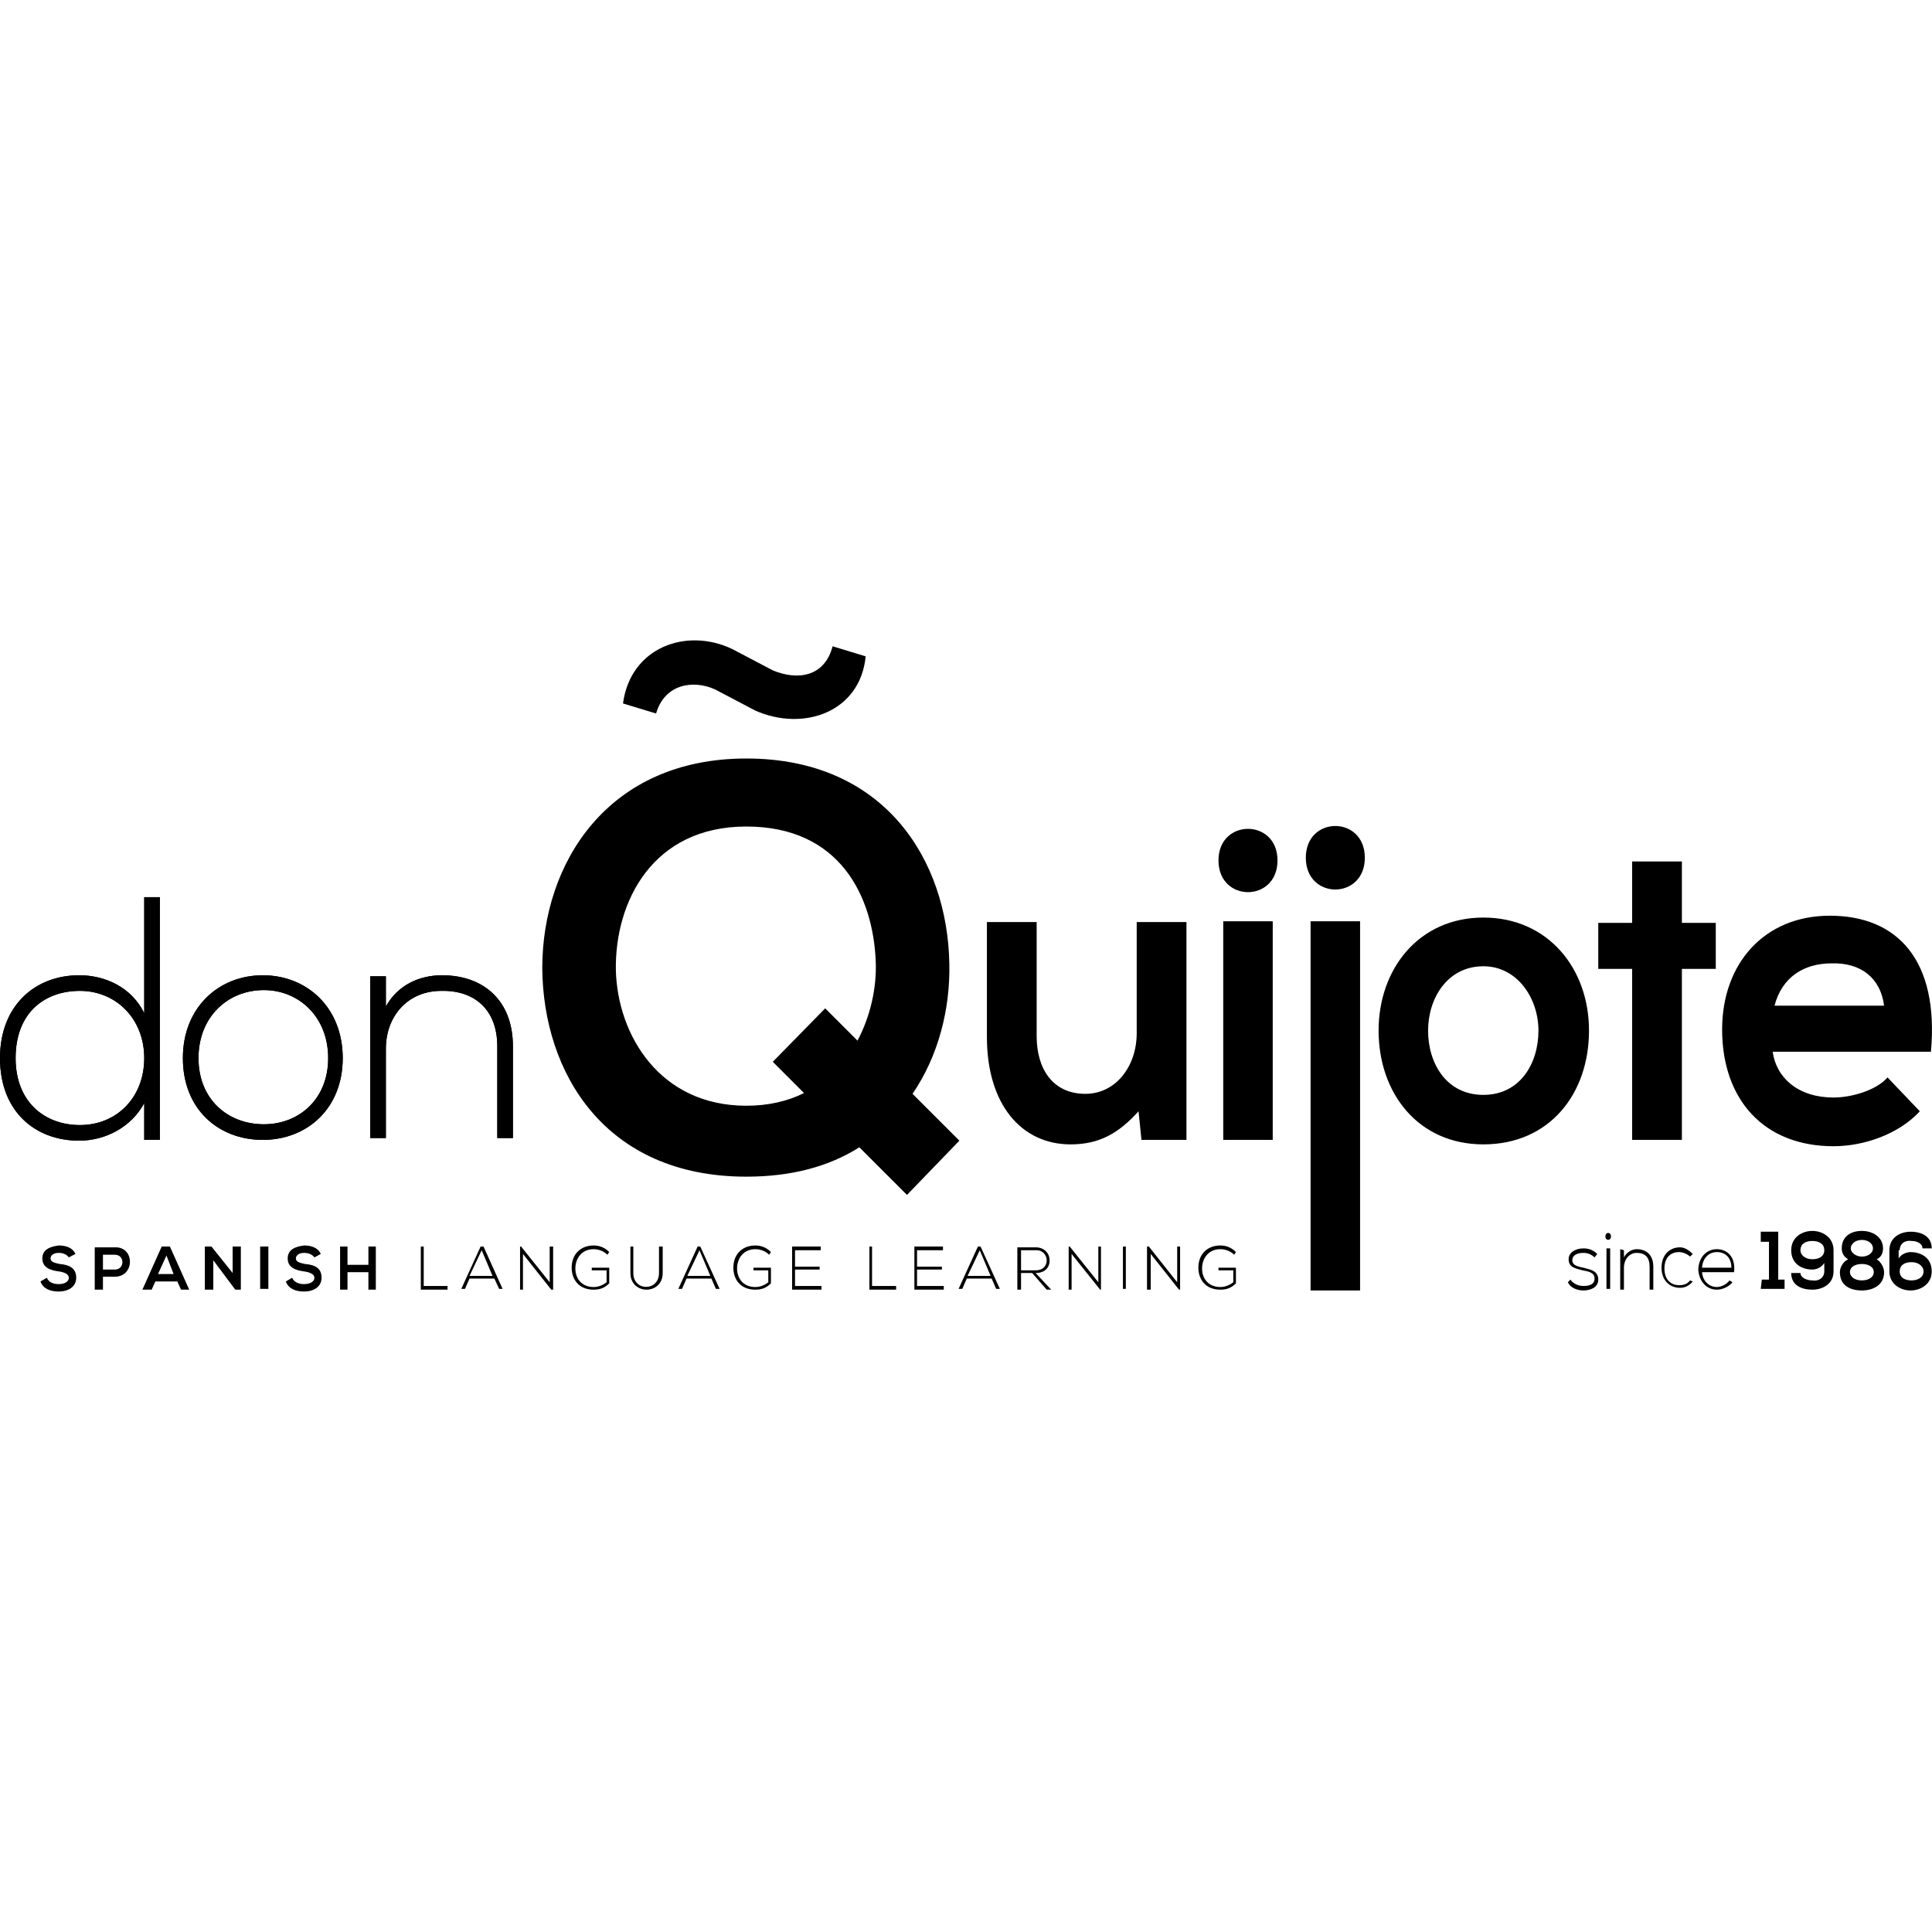 <svg xmlns="http://www.w3.org/2000/svg" xmlns:xlink="http://www.w3.org/1999/xlink" xmlns:xodm="http://www.corel.com/coreldraw/odm/2003" xml:space="preserve" width="300px" height="300px" shape-rendering="geometricPrecision" text-rendering="geometricPrecision" image-rendering="optimizeQuality" fill-rule="evenodd" clip-rule="evenodd" viewBox="0 0 73 73"> <g id="Layer_x0020_1">    <rect fill="none" width="73" height="73"></rect>  <g id="don-quijote.svg">   <g>    <path fill="black" fill-rule="nonzero" d="M72.23 48.38c-0.25,0 -0.45,-0.1 -0.45,-0.34 0,-0.25 0.2,-0.35 0.45,-0.35 0.24,0 0.45,0.14 0.45,0.35 0,0.24 -0.24,0.34 -0.45,0.34l0 0zm-0.45 -1.14c0,-0.25 0.2,-0.39 0.45,-0.35 0.21,0 0.41,0.1 0.41,0.28l0.35 0c0,-0.45 -0.38,-0.63 -0.8,-0.63 -0.38,0 -0.8,0.21 -0.8,0.7l0 0.8c0,0.48 0.42,0.72 0.8,0.72 0.38,0 0.8,-0.24 0.8,-0.72 0,-0.53 -0.42,-0.73 -0.8,-0.73 -0.14,0 -0.35,0.07 -0.45,0.24l0 -0.31 0.04 0zm-1.85 -0.07c0,-0.14 0.14,-0.32 0.42,-0.32 0.24,0 0.42,0.14 0.42,0.32 0,0.17 -0.18,0.31 -0.42,0.31 -0.21,0 -0.42,-0.14 -0.42,-0.31l0 0zm-0.41 0.9c0,0.52 0.41,0.69 0.83,0.69 0.42,0 0.84,-0.2 0.84,-0.69 0,-0.17 -0.11,-0.38 -0.28,-0.49 0.17,-0.07 0.24,-0.24 0.24,-0.41 0,-0.42 -0.38,-0.66 -0.8,-0.66 -0.42,0 -0.76,0.21 -0.76,0.66 0,0.17 0.07,0.31 0.24,0.41 -0.21,0.11 -0.31,0.32 -0.31,0.49l0 0zm0.83 -0.31c0.24,0 0.45,0.1 0.45,0.31 0,0.17 -0.17,0.31 -0.45,0.31 -0.31,0 -0.45,-0.17 -0.45,-0.31 0,-0.21 0.21,-0.31 0.45,-0.31l0 0zm-1.87 -0.87c0.24,0 0.45,0.1 0.45,0.35 0,0.24 -0.21,0.34 -0.45,0.34 -0.25,0 -0.45,-0.14 -0.45,-0.34 0,-0.25 0.2,-0.35 0.45,-0.35l0 0zm0.45 1.15c0,0.24 -0.21,0.38 -0.45,0.34 -0.21,0 -0.45,-0.1 -0.45,-0.28l-0.35 0c0,0.46 0.38,0.63 0.8,0.63 0.38,0 0.8,-0.21 0.8,-0.69l0 -0.8c0,-0.49 -0.42,-0.73 -0.8,-0.73 -0.39,0 -0.8,0.24 -0.8,0.73 0,0.52 0.41,0.73 0.8,0.73 0.14,0 0.34,-0.07 0.45,-0.25l0 0.32 0 0zm-2.4 0.66l0.9 0 0 -0.35 -0.24 0 0 -1.81 -0.66 0 0 0.38 0.31 0 0 1.43 -0.27 0 -0.04 0.35 0 0zm-2.22 -0.8c0.03,-0.39 0.28,-0.59 0.56,-0.59 0.31,0 0.55,0.2 0.55,0.59l-1.11 0zm0.56 0.83c0.2,0 0.45,-0.1 0.59,-0.28l-0.11 -0.07c-0.1,0.14 -0.31,0.25 -0.48,0.25 -0.28,0 -0.53,-0.21 -0.56,-0.56l1.21 0c0.07,-0.59 -0.27,-0.87 -0.65,-0.87 -0.39,0 -0.7,0.31 -0.7,0.8 0.04,0.42 0.31,0.73 0.7,0.73l0 0zm-1.01 -0.35c-0.11,0.14 -0.24,0.18 -0.42,0.18 -0.31,0 -0.55,-0.21 -0.55,-0.63 0,-0.42 0.24,-0.62 0.55,-0.62 0.14,0 0.31,0.07 0.42,0.17l0.1 -0.1c-0.14,-0.14 -0.31,-0.25 -0.48,-0.25 -0.39,0 -0.7,0.28 -0.7,0.77 0,0.48 0.31,0.76 0.7,0.76 0.17,0 0.34,-0.07 0.48,-0.24l-0.1 -0.04zm-2.64 -1.18l0 1.53 0.14 0 0 -0.83c0,-0.32 0.21,-0.56 0.48,-0.56 0.32,0 0.49,0.17 0.49,0.52l0 0.87 0.14 0 0 -0.87c0,-0.42 -0.24,-0.66 -0.63,-0.66 -0.17,0 -0.38,0.11 -0.48,0.31l0 -0.27 -0.14 -0.04 0 0zm-0.56 -0.48c0,0.17 0.21,0.17 0.21,0 0,-0.18 -0.21,-0.18 -0.21,0l0 0zm0.18 1.98l-0.14 0 0 -1.53 0.14 0 0 1.53 0 0zm-0.49 -1.32c-0.14,-0.14 -0.31,-0.21 -0.52,-0.21 -0.28,0 -0.56,0.14 -0.56,0.41 0,0.32 0.28,0.35 0.53,0.42 0.2,0.04 0.45,0.07 0.45,0.31 0,0.25 -0.25,0.28 -0.42,0.28 -0.17,0 -0.38,-0.07 -0.49,-0.24l-0.1 0.1c0.1,0.21 0.35,0.31 0.59,0.31 0.24,0 0.56,-0.1 0.56,-0.41 0,-0.35 -0.32,-0.38 -0.56,-0.45 -0.17,-0.04 -0.42,-0.07 -0.42,-0.28 0,-0.21 0.21,-0.28 0.42,-0.28 0.14,0 0.28,0.04 0.42,0.17l0.1 -0.13zm-8.96 -12.57l-1.87 0 0 13.95 1.87 0 0 -13.95zm-3.3 0l-1.87 0 0 8.26 1.87 0 0 -8.26zm-15.38 -10.01l-1.25 -0.38c-0.31,1.18 -1.35,1.29 -2.26,0.91l-1.52 -0.8c-1.74,-0.84 -3.86,-0.07 -4.14,2.05l1.25 0.38c0.32,-1.11 1.39,-1.29 2.23,-0.91l1.52 0.8c1.81,0.8 3.96,0.07 4.17,-2.05l0 0zm-0.31 14.52l-1.22 -1.22 -1.98 2.02 1.18 1.18c-0.62,0.31 -1.35,0.48 -2.18,0.48 -3.27,0 -4.87,-2.67 -4.93,-5.13 -0.04,-2.57 1.38,-5.42 4.93,-5.42 3.54,0 4.79,2.64 4.89,5.1 0.04,1.01 -0.21,2.09 -0.69,2.99l0 0zm3.85 3.78l-1.77 -1.77c0.97,-1.42 1.43,-3.19 1.39,-4.93 -0.07,-3.89 -2.43,-7.74 -7.67,-7.74 -5.25,0 -7.71,3.96 -7.71,7.92 0.03,3.95 2.36,7.88 7.71,7.88 1.7,0 3.12,-0.38 4.27,-1.11l1.8 1.8 1.98 -2.05 0 0zm6.88 -0.03l1.7 0 0 -8.23 -1.88 0 0 4.2c0,1.25 -0.79,2.29 -1.94,2.29 -1.22,0 -1.84,-0.93 -1.84,-2.18l0 -4.31 -1.88 0 0 4.34c0,2.57 1.32,4.06 3.16,4.06 1.08,0 1.81,-0.41 2.57,-1.25l0.11 1.08zm5.14 -10.56c0,-1.59 -2.23,-1.59 -2.23,0 0,1.6 2.23,1.6 2.23,0l0 0zm3.3 -0.1c0,-1.6 -2.23,-1.6 -2.23,0 0,1.6 2.23,1.6 2.23,0l0 0zm6.56 6.53c0,1.25 -0.7,2.43 -2.08,2.43 -1.39,0 -2.09,-1.18 -2.09,-2.43 0,-1.22 0.73,-2.43 2.09,-2.43 1.28,0 2.08,1.21 2.08,2.43l0 0zm1.91 0c0,-2.36 -1.56,-4.27 -3.99,-4.27 -2.44,0 -3.96,1.94 -3.96,4.27 0,2.36 1.49,4.3 3.96,4.3 2.5,0 3.99,-1.91 3.99,-4.3l0 0zm3.51 -2.33l1.28 0 0 -1.74 -1.28 0 0 -2.32 -1.88 0 0 2.32 -1.28 0 0 1.74 1.28 0 0 6.46 1.88 0 0 -6.46zm7.64 1.39l-4.14 0c0.28,-1.08 1.11,-1.6 2.16,-1.6 1.07,-0.03 1.84,0.52 1.98,1.6l0 0zm-2.05 -3.4c-2.47,0 -4.07,1.8 -4.07,4.3 0,2.64 1.57,4.41 4.21,4.41 1.14,0 2.46,-0.45 3.26,-1.32l-1.22 -1.28c-0.41,0.48 -1.35,0.76 -2.04,0.76 -1.32,0 -2.16,-0.73 -2.3,-1.73l5.98 0c0.31,-3.44 -1.25,-5.14 -3.82,-5.14l0 0zm-66.54 12.91c-0.07,-0.1 -0.2,-0.17 -0.38,-0.17 -0.21,0 -0.31,0.1 -0.31,0.21 0,0.14 0.17,0.17 0.35,0.21 0.34,0.03 0.62,0.14 0.62,0.52 0,0.35 -0.31,0.52 -0.66,0.52 -0.31,0 -0.59,-0.1 -0.69,-0.38l0.24 -0.14c0.07,0.17 0.24,0.24 0.45,0.24 0.18,0 0.38,-0.07 0.38,-0.24 0,-0.14 -0.17,-0.21 -0.38,-0.24 -0.31,-0.04 -0.62,-0.14 -0.62,-0.49 0,-0.35 0.31,-0.45 0.62,-0.49 0.25,0 0.52,0.07 0.63,0.32l-0.25 0.13 0 0zm1.29 0.46l0.45 0c0.38,0 0.38,-0.56 0,-0.56l-0.45 0 0 0.56zm0.45 0.27l-0.45 0 0 0.49 -0.31 0 0 -1.6 0.76 0c0.76,-0.03 0.76,1.11 0,1.11l0 0zm1.95 -0.8l0.27 0.7 -0.59 0 0.32 -0.7 0 0zm-0.18 -0.34l-0.73 1.63 0.35 0 0.14 -0.31 0.83 0 0.14 0.31 0.31 0 -0.73 -1.63 -0.31 0zm2.68 0l0 1 -0.8 -1 -0.25 0 0 1.63 0.32 0 0 -1.11 0.83 1.11 0.21 0 0 -1.63 -0.31 0zm1.04 0l0.31 0 0 1.6 -0.31 0 0 -1.6zm2.05 0.41c-0.07,-0.1 -0.21,-0.17 -0.39,-0.17 -0.2,0 -0.31,0.1 -0.31,0.21 0,0.14 0.17,0.17 0.35,0.21 0.35,0.03 0.62,0.14 0.62,0.52 0,0.35 -0.31,0.52 -0.66,0.52 -0.31,0 -0.59,-0.1 -0.69,-0.38l0.24 -0.14c0.07,0.17 0.25,0.24 0.45,0.24 0.18,0 0.39,-0.07 0.39,-0.24 0,-0.14 -0.18,-0.21 -0.39,-0.24 -0.31,-0.04 -0.62,-0.14 -0.62,-0.49 0,-0.35 0.31,-0.45 0.62,-0.49 0.25,0 0.52,0.07 0.63,0.32l-0.24 0.13 0 0zm2.04 -0.41l0 0.69 -0.79 0 0 -0.69 -0.28 0 0 1.63 0.28 0 0 -0.66 0.79 0 0 0.66 0.28 0 0 -1.63 -0.28 0zm1.98 0l0 1.63 1.01 0 0 -0.14 -0.9 0 0 -1.49 -0.11 0zm2.3 0.14l0.41 0.97 -0.87 0 0.46 -0.97 0 0zm-0.04 -0.14l-0.73 1.6 0.14 0 0.17 -0.39 0.94 0 0.18 0.39 0.13 0 -0.72 -1.6 -0.11 0zm2.61 0l0 1.35 -1.08 -1.35 -0.04 0 0 1.63 0.11 0 0 -1.35 1.07 1.35 0.07 0 0 -1.63 -0.13 0zm2.18 0.31c-0.14,-0.14 -0.34,-0.21 -0.52,-0.21 -0.45,0 -0.69,0.35 -0.69,0.73 0,0.38 0.24,0.7 0.69,0.7 0.18,0 0.35,-0.07 0.49,-0.18l0 -0.45 -0.56 0 0 -0.1 0.66 0 0 0.59c-0.17,0.17 -0.34,0.24 -0.59,0.24 -0.55,0 -0.83,-0.38 -0.83,-0.83 0,-0.52 0.35,-0.84 0.83,-0.84 0.21,0 0.42,0.07 0.59,0.25l-0.07 0.1 0 0zm2.09 -0.31l0 1c0,0.84 -1.22,0.84 -1.22,0l0 -1 0.11 0 0 1c0,0.7 0.97,0.7 0.97,0l0 -1 0.14 0zm1.39 0.14l0.41 0.97 -0.87 0 0.46 -0.97zm-0.07 -0.14l-0.73 1.6 0.14 0 0.17 -0.39 0.94 0 0.17 0.39 0.14 0 -0.73 -1.6 -0.1 0zm2.7 0.31c-0.13,-0.14 -0.34,-0.21 -0.52,-0.21 -0.45,0 -0.69,0.35 -0.69,0.73 0,0.38 0.24,0.7 0.69,0.7 0.18,0 0.35,-0.07 0.49,-0.18l0 -0.45 -0.56 0 0 -0.1 0.66 0 0 0.59c-0.17,0.17 -0.34,0.24 -0.59,0.24 -0.55,0 -0.83,-0.38 -0.83,-0.83 0,-0.52 0.35,-0.84 0.83,-0.84 0.21,0 0.42,0.07 0.59,0.25l-0.07 0.1 0 0zm0.87 -0.31l0 1.63 1.11 0 0 -0.14 -1 0 0 -0.62 0.93 0 0 -0.11 -0.93 0 0 -0.62 0.97 0 0 -0.14 -1.08 0zm2.92 0l0 1.63 1.01 0 0 -0.14 -0.91 0 0 -1.49 -0.1 0zm1.7 0l0 1.63 1.11 0 0 -0.14 -1.01 0 0 -0.62 0.94 0 0 -0.11 -0.94 0 0 -0.62 0.98 0 0 -0.14 -1.08 0zm2.47 0.14l0.41 0.97 -0.87 0 0.46 -0.97zm-0.07 -0.14l-0.73 1.6 0.14 0 0.17 -0.39 0.94 0 0.17 0.39 0.14 0 -0.73 -1.6 -0.1 0zm1.63 0.9l0.55 0c0.28,0 0.42,-0.17 0.42,-0.38 0,-0.18 -0.14,-0.38 -0.38,-0.38l-0.59 0 0 0.76zm1.14 0.73l-0.17 0 -0.55 -0.63 -0.42 0 0 0.63 -0.14 0 0 -1.6 0.69 0c0.35,0 0.53,0.25 0.53,0.49 0,0.28 -0.18,0.48 -0.53,0.48l0.59 0.63zm1.78 -1.63l0 1.35 -1.08 -1.35 -0.04 0 0 1.63 0.11 0 0 -1.35 1.08 1.35 0.03 0 0 -1.63 -0.1 0zm0.93 0l0.11 0 0 1.6 -0.11 0 0 -1.6zm2.05 0l0 1.35 -1.07 -1.35 -0.07 0 0 1.63 0.14 0 0 -1.35 1.07 1.35 0.04 0 0 -1.63 -0.11 0zm2.15 0.31c-0.13,-0.14 -0.34,-0.21 -0.52,-0.21 -0.45,0 -0.69,0.35 -0.69,0.73 0,0.38 0.24,0.7 0.69,0.7 0.18,0 0.35,-0.07 0.49,-0.18l0 -0.45 -0.56 0 0 -0.1 0.66 0 0 0.59c-0.17,0.17 -0.34,0.24 -0.59,0.24 -0.55,0 -0.83,-0.38 -0.83,-0.83 0,-0.52 0.35,-0.84 0.83,-0.84 0.21,0 0.42,0.07 0.59,0.25l-0.07 0.1 0 0zm-46.04 -7.43c0,1.67 1.11,2.53 2.43,2.53 1.39,0 2.43,-1.04 2.43,-2.53 0,-1.49 -1.07,-2.54 -2.43,-2.54 -1.35,0 -2.43,0.84 -2.43,2.54l0 0zm5.45 -6.08l0 9.17 -0.59 0 0 -1.39c-0.48,0.9 -1.46,1.42 -2.46,1.42 -1.67,0 -2.99,-1.11 -2.99,-3.12 0,-1.98 1.32,-3.13 2.99,-3.13 1,0 1.98,0.46 2.46,1.43l0 -4.38 0.59 0z"></path>   </g>   <g>    <path fill="black" fill-rule="nonzero" d="M0.59 39.98c0,1.67 1.11,2.53 2.43,2.53 1.39,0 2.43,-1.04 2.43,-2.53 0,-1.49 -1.07,-2.54 -2.43,-2.54 -1.35,0 -2.43,0.84 -2.43,2.54l0 0zm5.45 -6.08l0 9.17 -0.59 0 0 -1.39c-0.48,0.9 -1.46,1.42 -2.46,1.42 -1.67,0 -2.99,-1.11 -2.99,-3.12 0,-1.98 1.32,-3.13 2.99,-3.13 1,0 1.98,0.46 2.46,1.43l0 -4.38 0.59 0zm6.36 6.08c0,-1.56 -1.11,-2.57 -2.43,-2.57 -1.36,0 -2.47,1.01 -2.47,2.57 0,1.56 1.11,2.5 2.47,2.5 1.32,0 2.43,-0.94 2.43,-2.5l0 0zm-5.49 0c0,-1.91 1.35,-3.13 3.02,-3.13 1.67,0 3.02,1.22 3.02,3.13 0,1.91 -1.35,3.09 -3.02,3.09 -1.67,0 -3.02,-1.15 -3.02,-3.09z"></path>   </g>   <g>    <path fill="black" fill-rule="nonzero" d="M12.4 39.98c0,-1.56 -1.11,-2.57 -2.43,-2.57 -1.36,0 -2.47,1.01 -2.47,2.57 0,1.56 1.11,2.5 2.47,2.5 1.32,0 2.43,-0.94 2.43,-2.5l0 0zm-5.49 0c0,-1.91 1.35,-3.13 3.02,-3.13 1.67,0 3.02,1.22 3.02,3.13 0,1.91 -1.35,3.09 -3.02,3.09 -1.67,0 -3.02,-1.15 -3.02,-3.09l0 0zm7.67 -3.09l0 1.14c0.46,-0.83 1.29,-1.18 2.12,-1.18 1.6,0 2.68,0.98 2.68,2.68l0 3.47 -0.59 0 0 -3.47c0,-1.36 -0.84,-2.12 -2.12,-2.09 -1.25,0 -2.09,0.94 -2.09,2.19l0 3.37 -0.59 0 0 -6.11 0.59 0z"></path>   </g>   <path fill="black" fill-rule="nonzero" d="M14.58 36.89l0 1.14c0.46,-0.83 1.29,-1.18 2.12,-1.18 1.6,0 2.68,0.98 2.68,2.68l0 3.47 -0.59 0 0 -3.47c0,-1.36 -0.84,-2.12 -2.12,-2.09 -1.25,0 -2.09,0.94 -2.09,2.19l0 3.37 -0.59 0 0 -6.11 0.59 0z"></path>  </g> </g></svg>